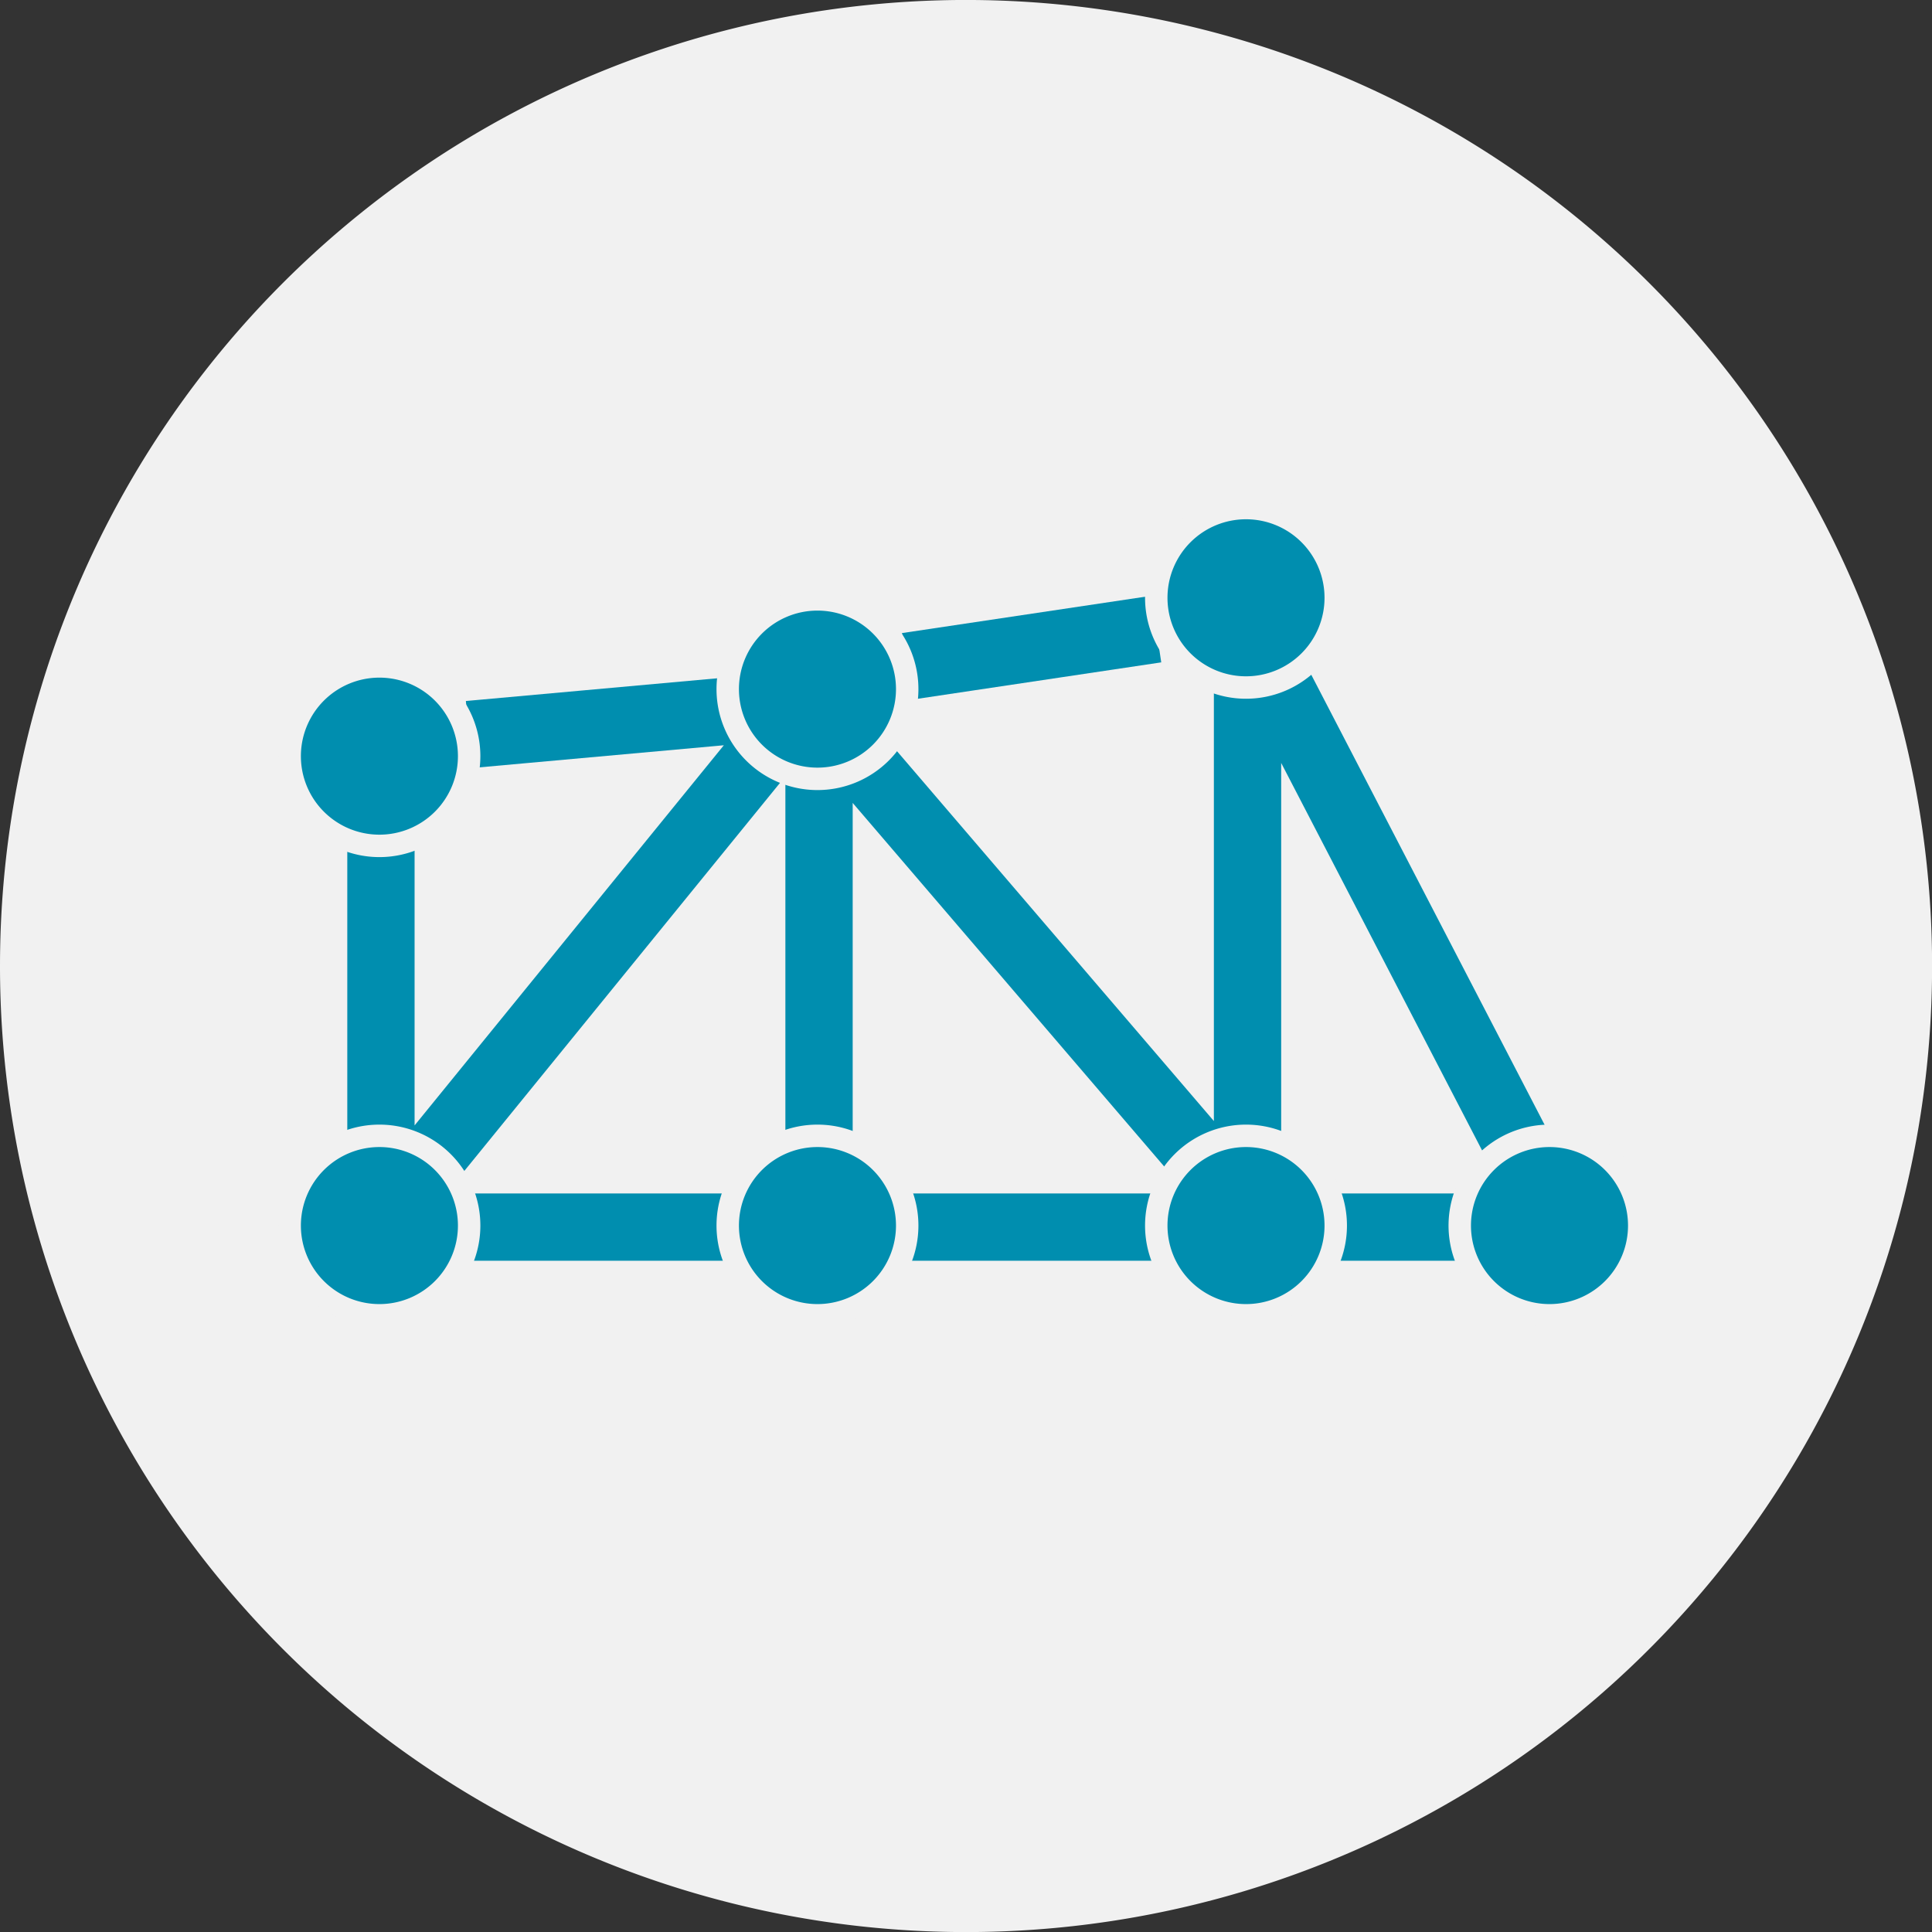 <svg xmlns="http://www.w3.org/2000/svg" width="86.118" height="86.121" viewBox="0 0 86.118 86.121">
  <rect x="0" y="0" width="86.118" height="86.121" fill="#333333" stroke="none"/>
  <g id="ico-traeger-rahmen" transform="translate(0 0)">
    <path id="Pfad_6158" data-name="Pfad 6158" d="M43.059,86.121A43.061,43.061,0,1,0,0,43.059,43.06,43.06,0,0,0,43.059,86.121" transform="translate(0 0)" fill="#f1f1f1"/>
    <path id="Pfad_6159" data-name="Pfad 6159" d="M45.123,13.467V35.306m-19.1-17.772V33.312M23.263,16.457,8.9,34.114m19.262-17.2L42.825,34.028m3.683-20.817L57.533,34.475m-46.97,2.907H58.654M6.495,20.525V33.312m15.458-18.93L10.416,15.425m30.639-4.7L29.94,12.387" transform="translate(10.485 17.316)" fill="none" stroke="#008eaf" stroke-miterlimit="10" stroke-width="3"/>
    <path id="Pfad_6160" data-name="Pfad 6160" d="M12.939,15.362a4,4,0,1,1-4-4,4,4,0,0,1,4,4" transform="translate(7.973 18.343)" fill="#008eaf" stroke="#f1f1f1" stroke-width="1"/>
    <path id="Pfad_6162" data-name="Pfad 6162" d="M12.939,23.366a4,4,0,1,1-4-4,4,4,0,0,1,4,4" transform="translate(7.973 31.263)" fill="#008eaf" stroke="#f1f1f1" stroke-width="1"/>
    <path id="Pfad_6164" data-name="Pfad 6164" d="M20.408,23.366a4,4,0,1,1-4-4,4,4,0,0,1,4,4" transform="translate(20.03 31.263)" fill="#008eaf" stroke="#f1f1f1" stroke-width="1"/>
    <path id="Pfad_6166" data-name="Pfad 6166" d="M20.408,14.219a4,4,0,1,1-4-4,4,4,0,0,1,4,4" transform="translate(20.03 16.498)" fill="#008eaf" stroke="#f1f1f1" stroke-width="1"/>
    <path id="Pfad_6168" data-name="Pfad 6168" d="M27.715,23.366a4,4,0,1,1-4-4,4,4,0,0,1,4,4" transform="translate(31.825 31.263)" fill="#008eaf" stroke="#f1f1f1" stroke-width="1"/>
    <path id="Pfad_6170" data-name="Pfad 6170" d="M27.715,12.662a4,4,0,1,1-4-4,4,4,0,0,1,4,4" transform="translate(31.825 13.984)" fill="#008eaf" stroke="#f1f1f1" stroke-width="1"/>
    <path id="Pfad_6172" data-name="Pfad 6172" d="M32.89,23.366a4,4,0,1,1-4-4,4,4,0,0,1,4,4" transform="translate(40.178 31.263)" fill="#008eaf" stroke="#f1f1f1" stroke-width="1"/>
  </g>
</svg>
